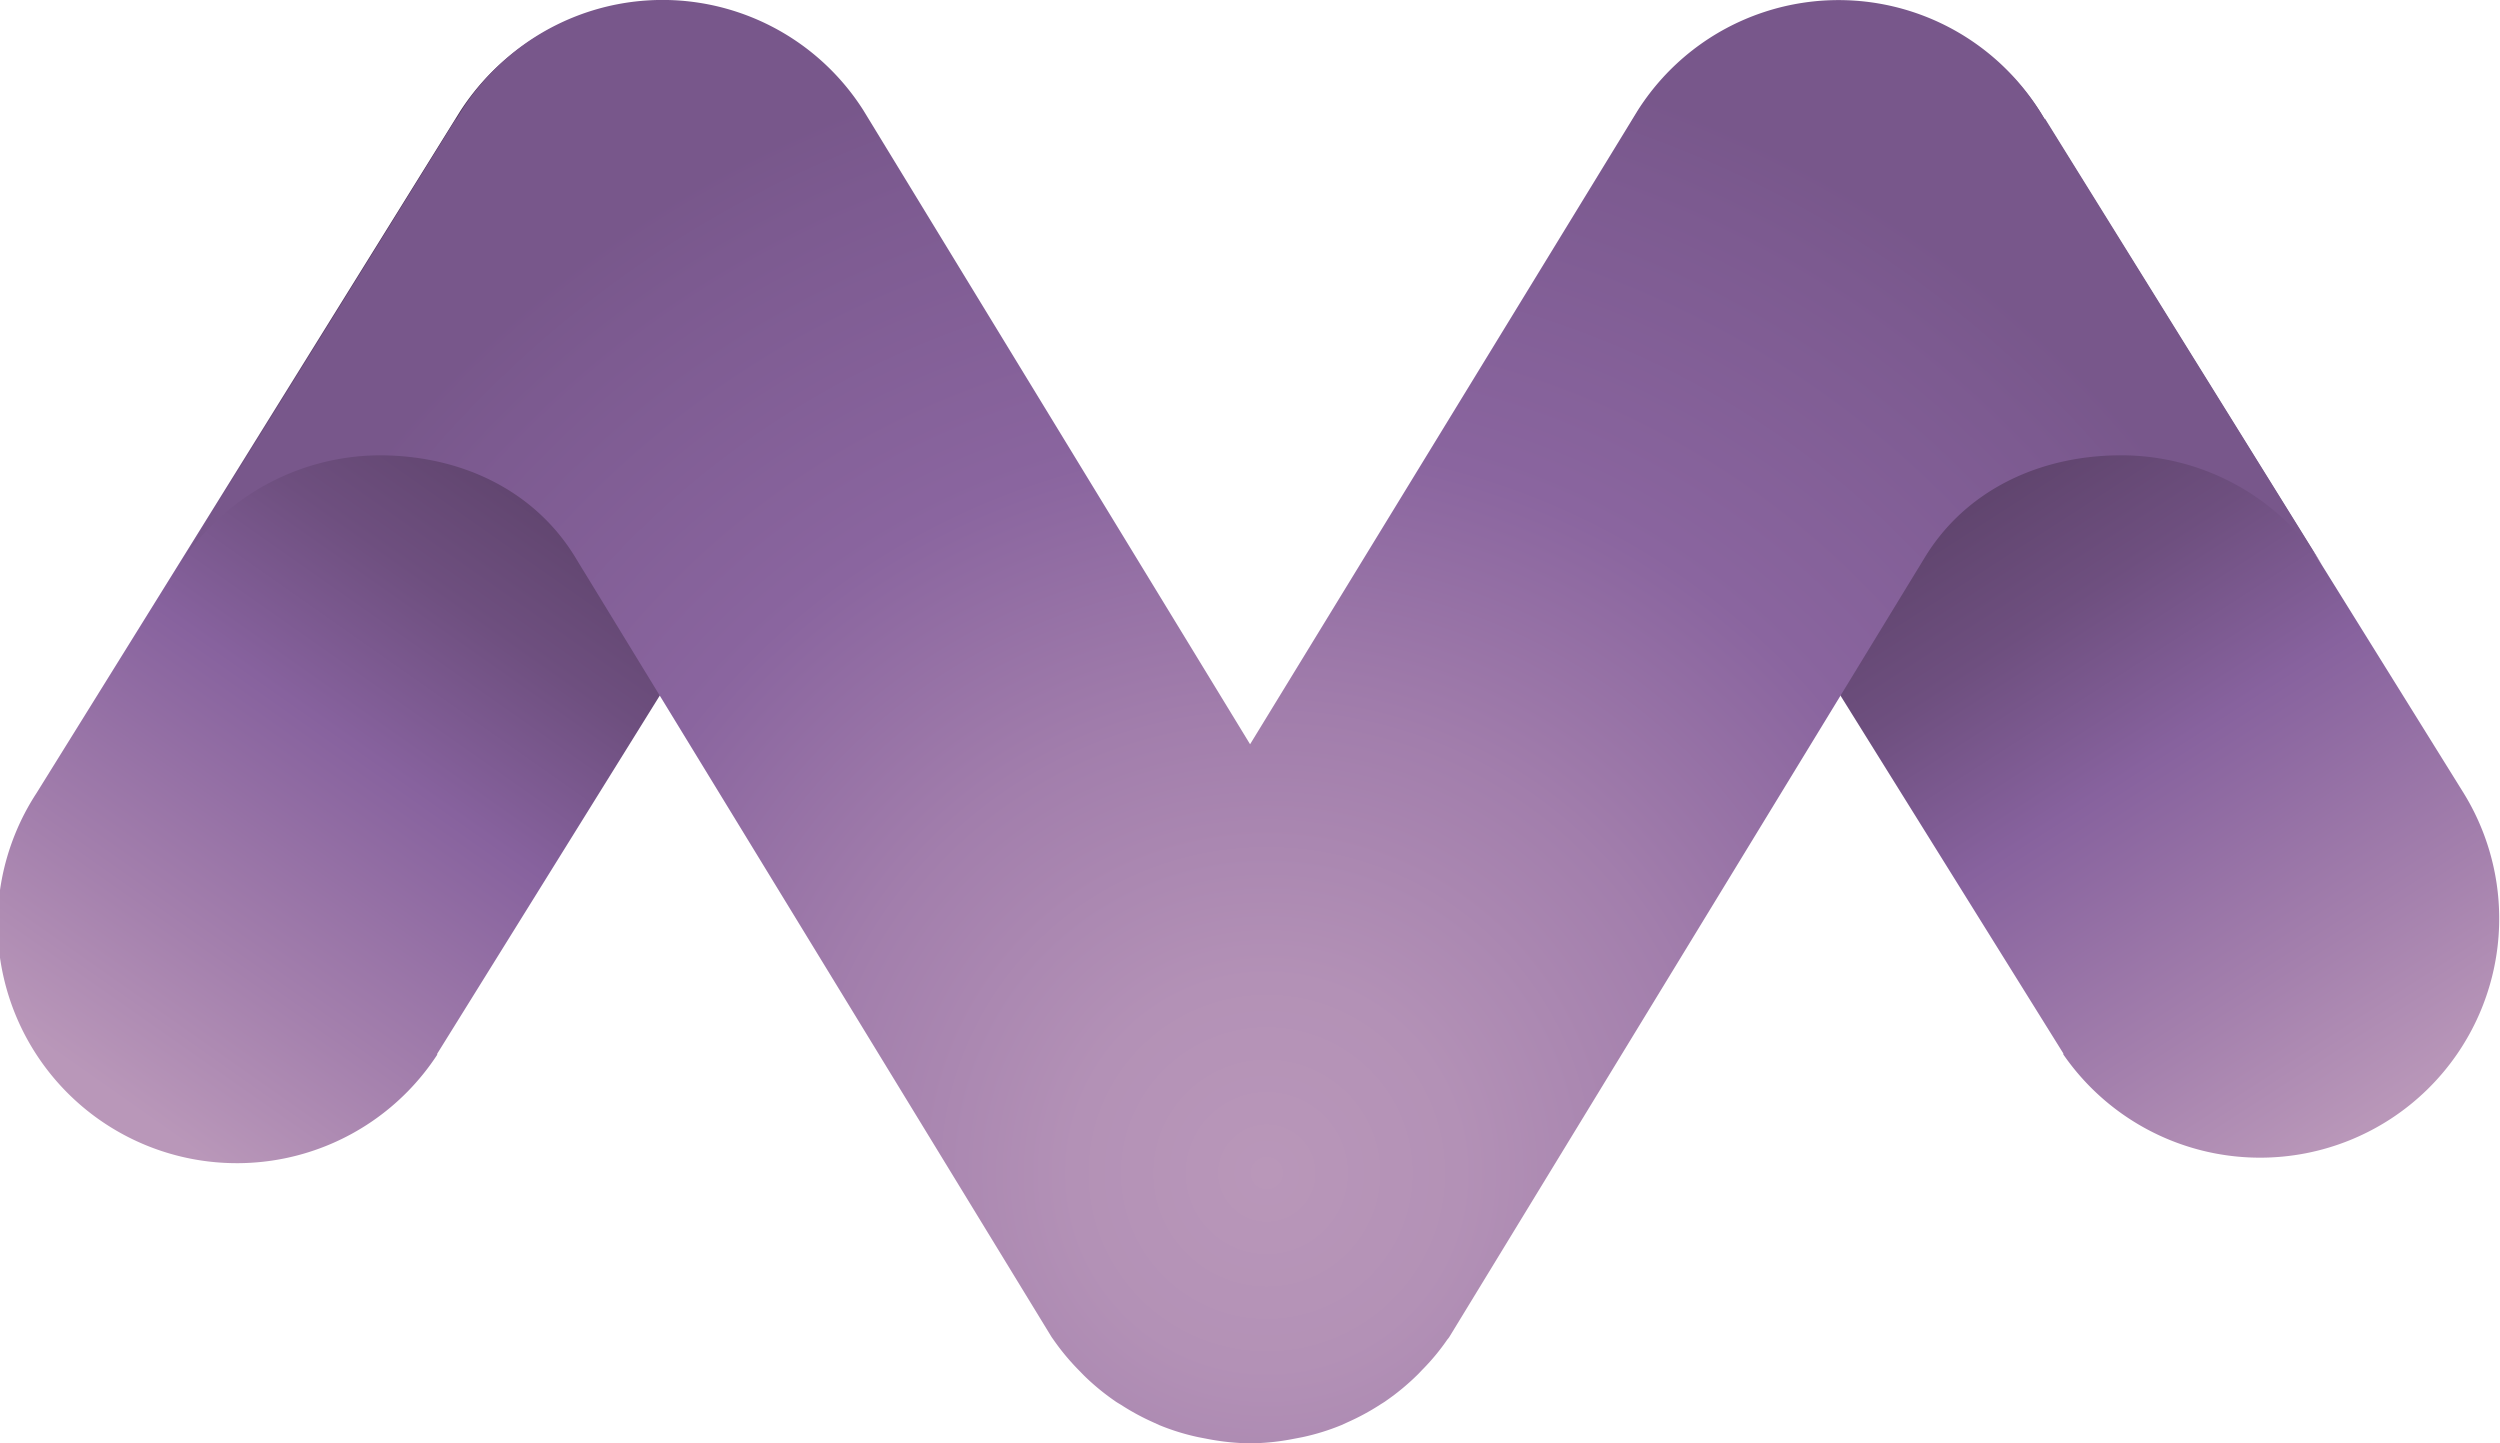 <svg xmlns="http://www.w3.org/2000/svg" xmlns:xlink="http://www.w3.org/1999/xlink" viewBox="0 0 145.01 83.72"><defs><style>.cls-1{fill:url(#Degradado_sin_nombre_214);}.cls-2{fill:url(#Degradado_sin_nombre_214-2);}.cls-3{fill:url(#Degradado_sin_nombre_325);}</style><linearGradient id="Degradado_sin_nombre_214" x1="138.73" y1="64.39" x2="99.39" y2="3.43" gradientUnits="userSpaceOnUse"><stop offset="0" stop-color="#b997b9"></stop><stop offset="0.14" stop-color="#a480ad"></stop><stop offset="0.34" stop-color="#87629e"></stop><stop offset="0.48" stop-color="#6e4f7f"></stop><stop offset="0.63" stop-color="#5b4168"></stop><stop offset="0.76" stop-color="#50385b"></stop><stop offset="0.88" stop-color="#4c3556"></stop></linearGradient><linearGradient id="Degradado_sin_nombre_214-2" x1="5.61" y1="62.85" x2="47.42" y2="3.36" xlink:href="#Degradado_sin_nombre_214"></linearGradient><radialGradient id="Degradado_sin_nombre_325" cx="73.48" cy="68.04" r="66.35" gradientUnits="userSpaceOnUse"><stop offset="0" stop-color="#b997b9"></stop><stop offset="0.17" stop-color="#b391b6"></stop><stop offset="0.4" stop-color="#a27eac"></stop><stop offset="0.64" stop-color="#8a659f"></stop><stop offset="0.93" stop-color="#7c5a90"></stop><stop offset="1" stop-color="#78578b"></stop></radialGradient></defs><g id="Capa_2" data-name="Capa 2"><g id="Capa_1-2" data-name="Capa 1"><path class="cls-1" d="M95,21.47h0a13.86,13.86,0,1,1,23.32-15h0L142.9,46h0a13.87,13.87,0,0,1-23.22,15.16h0l0,0,0-.06Z"></path><path class="cls-2" d="M50,21.47h0a13.86,13.86,0,1,0-23.32-15h0L2.12,46h0A13.86,13.86,0,0,0,25.36,61.18h0l0,0a.21.21,0,0,1,0-.06Z"></path><path class="cls-3" d="M118.61,6.87l0,.06A13.8,13.8,0,0,0,95,6.4h0L72.51,43.17,50.08,6.4h0a13.8,13.8,0,0,0-23.62.53l0-.06-16.1,26A13.88,13.88,0,0,1,22,26.41c4.71,0,9,2,11.39,5.95l.37.61.1.16L61,77.56l.1.14a13.46,13.46,0,0,0,1.4,1.7l.39.4a13.56,13.56,0,0,0,1.76,1.45c.12.09.25.16.38.24a13.59,13.59,0,0,0,1.84,1l.37.17a13.17,13.17,0,0,0,2.26.7l.52.1a13.87,13.87,0,0,0,2.51.26h0a13.67,13.67,0,0,0,2.5-.26l.52-.1a13.17,13.17,0,0,0,2.26-.7l.37-.17a13.71,13.71,0,0,0,1.85-1c.12-.08.25-.15.37-.24a13.56,13.56,0,0,0,1.76-1.45c.14-.13.26-.27.39-.4a12.65,12.65,0,0,0,1.4-1.7,1.34,1.34,0,0,0,.11-.14l27.1-44.43.1-.16.37-.61c2.38-3.93,6.68-5.95,11.4-5.95a13.85,13.85,0,0,1,11.7,6.42Z"></path></g></g></svg>